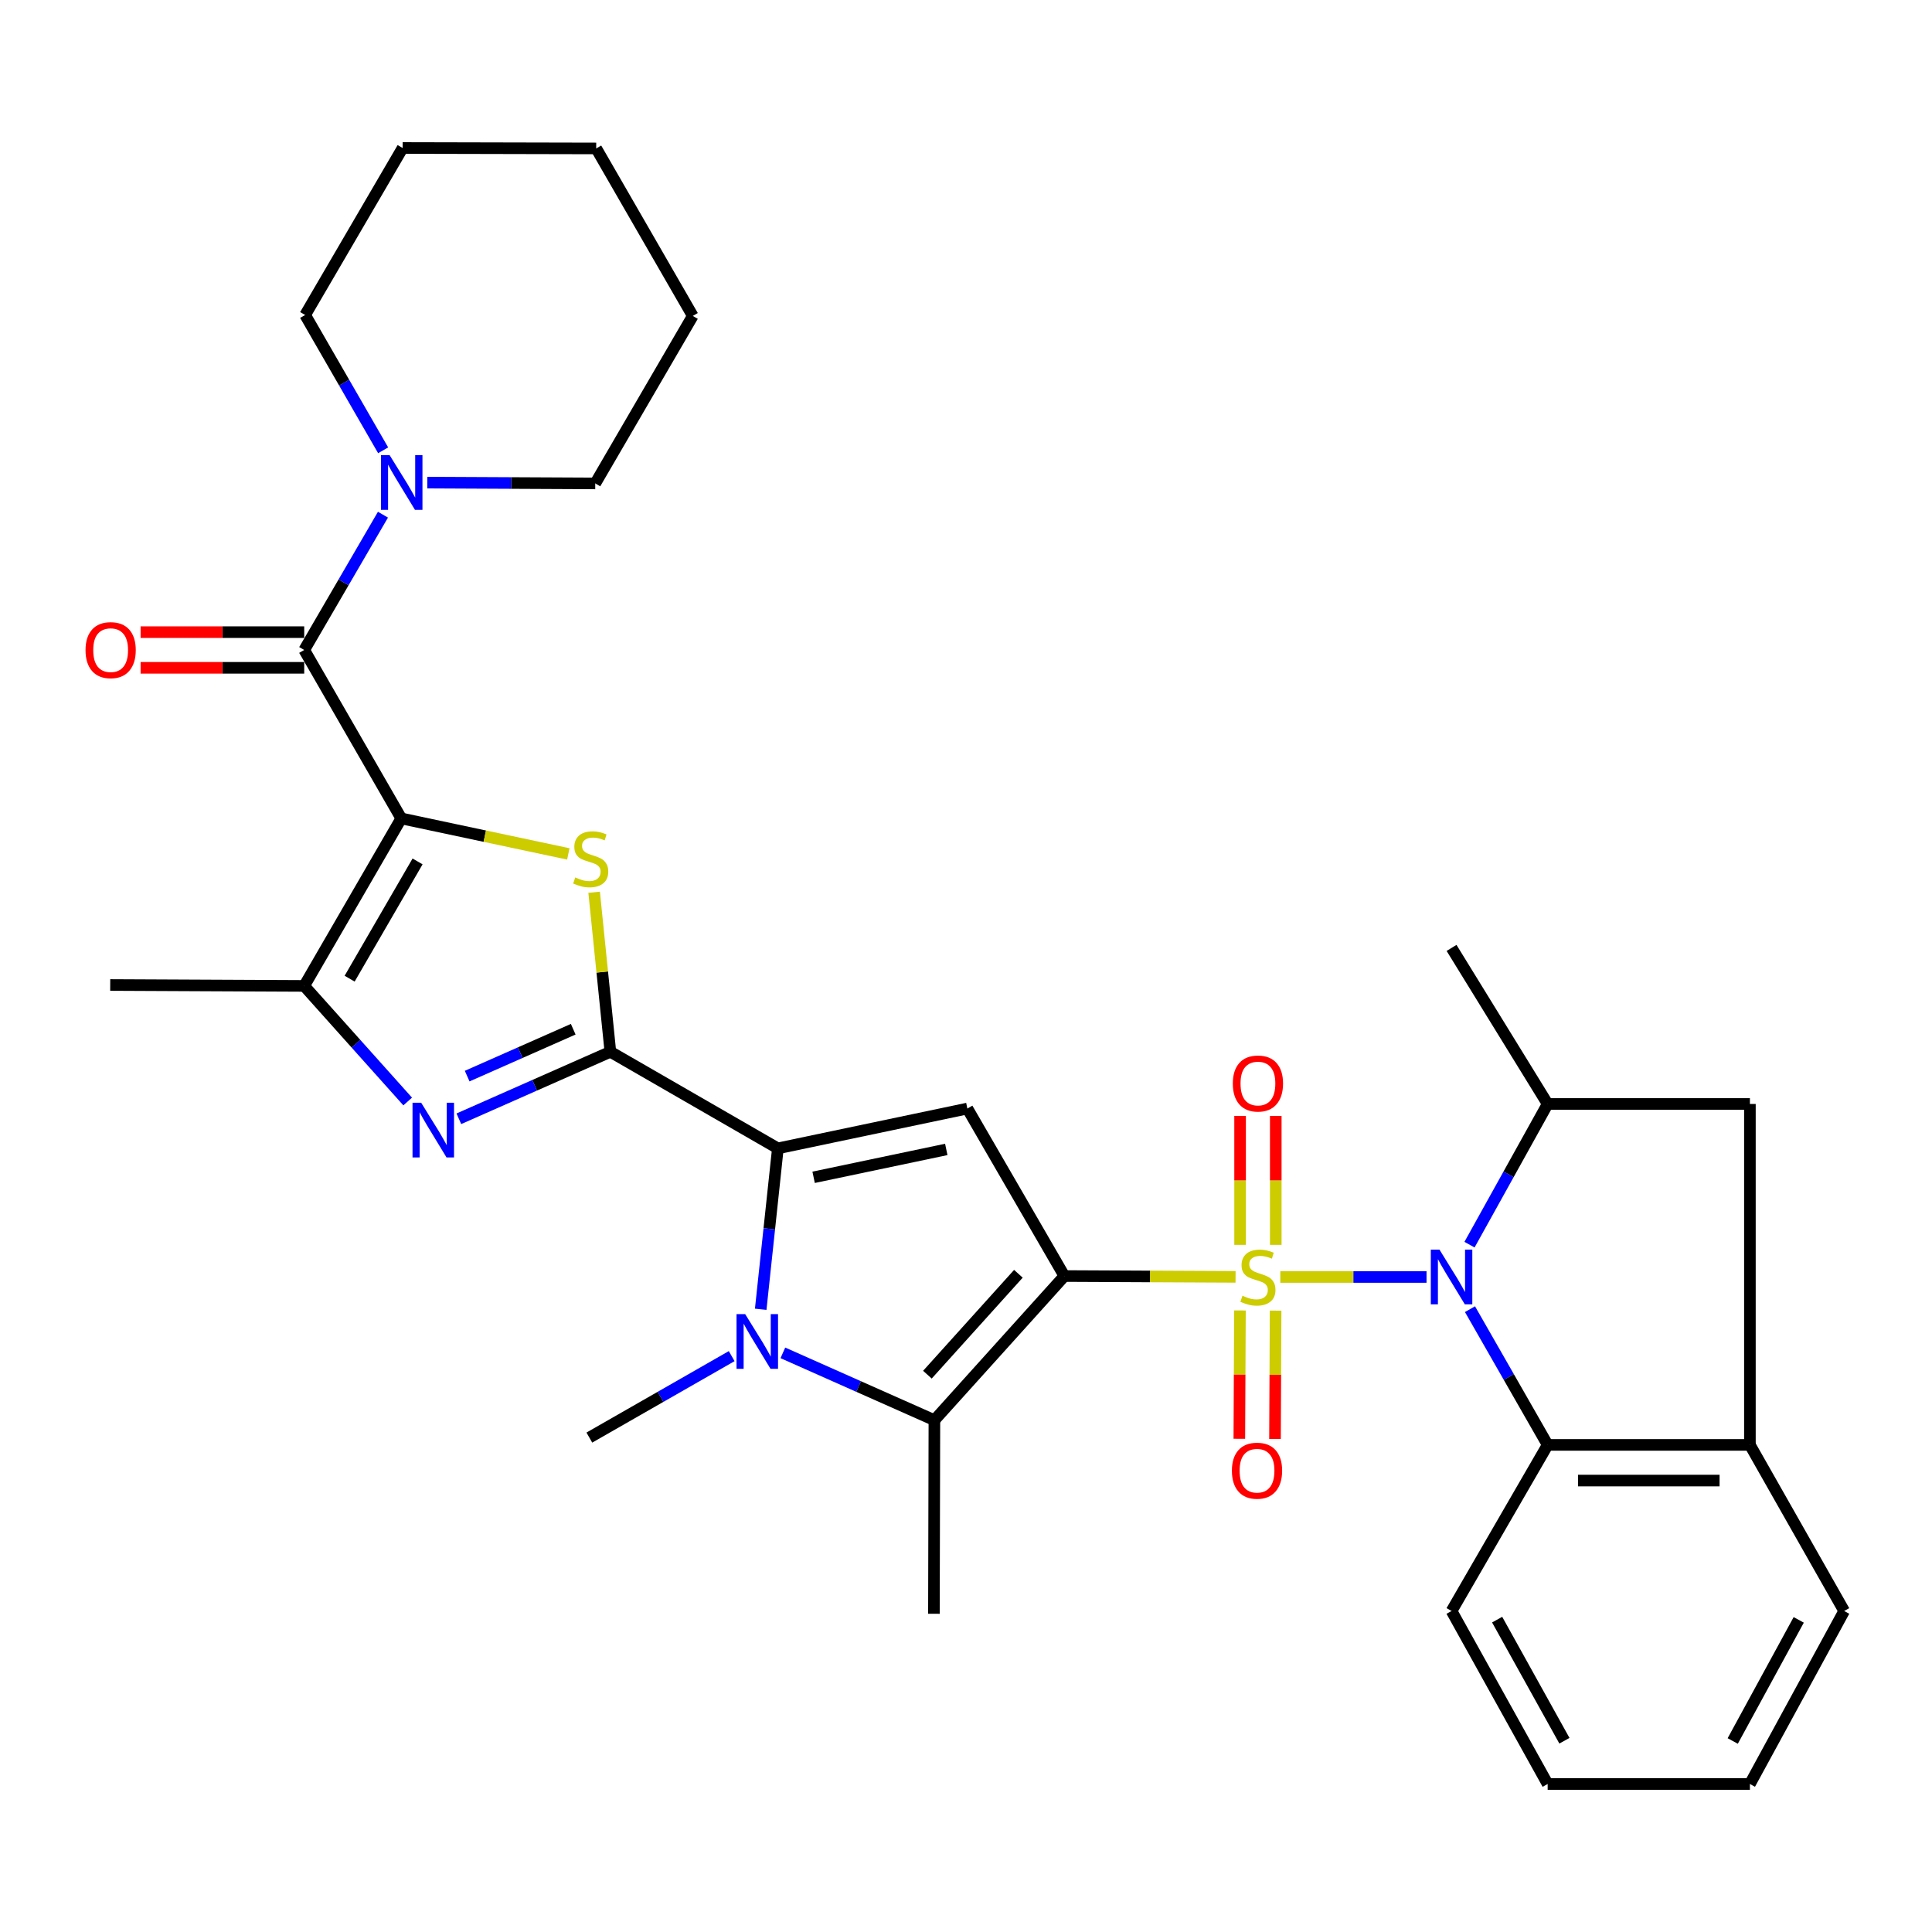 <?xml version='1.0' encoding='iso-8859-1'?>
<svg version='1.1' baseProfile='full'
              xmlns='http://www.w3.org/2000/svg'
                      xmlns:rdkit='http://www.rdkit.org/xml'
                      xmlns:xlink='http://www.w3.org/1999/xlink'
                  xml:space='preserve'
width='1000px' height='1000px' viewBox='0 0 1000 1000'>
<!-- END OF HEADER -->
<rect style='opacity:1.0;fill:#FFFFFF;stroke:none' width='1000' height='1000' x='0' y='0'> </rect>
<path class='bond-0' d='M 639.517,660.902 L 595.22,660.688' style='fill:none;fill-rule:evenodd;stroke:#CCCC00;stroke-width:6px;stroke-linecap:butt;stroke-linejoin:miter;stroke-opacity:1' />
<path class='bond-0' d='M 595.22,660.688 L 550.922,660.475' style='fill:none;fill-rule:evenodd;stroke:#000000;stroke-width:6px;stroke-linecap:butt;stroke-linejoin:miter;stroke-opacity:1' />
<path class='bond-2' d='M 662.687,660.957 L 700.527,660.957' style='fill:none;fill-rule:evenodd;stroke:#CCCC00;stroke-width:6px;stroke-linecap:butt;stroke-linejoin:miter;stroke-opacity:1' />
<path class='bond-2' d='M 700.527,660.957 L 738.367,660.957' style='fill:none;fill-rule:evenodd;stroke:#0000FF;stroke-width:6px;stroke-linecap:butt;stroke-linejoin:miter;stroke-opacity:1' />
<path class='bond-16' d='M 660.332,644.332 L 660.332,610.964' style='fill:none;fill-rule:evenodd;stroke:#CCCC00;stroke-width:6px;stroke-linecap:butt;stroke-linejoin:miter;stroke-opacity:1' />
<path class='bond-16' d='M 660.332,610.964 L 660.332,577.596' style='fill:none;fill-rule:evenodd;stroke:#FF0000;stroke-width:6px;stroke-linecap:butt;stroke-linejoin:miter;stroke-opacity:1' />
<path class='bond-16' d='M 641.872,644.332 L 641.872,610.964' style='fill:none;fill-rule:evenodd;stroke:#CCCC00;stroke-width:6px;stroke-linecap:butt;stroke-linejoin:miter;stroke-opacity:1' />
<path class='bond-16' d='M 641.872,610.964 L 641.872,577.596' style='fill:none;fill-rule:evenodd;stroke:#FF0000;stroke-width:6px;stroke-linecap:butt;stroke-linejoin:miter;stroke-opacity:1' />
<path class='bond-17' d='M 641.79,678.299 L 641.633,711.506' style='fill:none;fill-rule:evenodd;stroke:#CCCC00;stroke-width:6px;stroke-linecap:butt;stroke-linejoin:miter;stroke-opacity:1' />
<path class='bond-17' d='M 641.633,711.506 L 641.477,744.714' style='fill:none;fill-rule:evenodd;stroke:#FF0000;stroke-width:6px;stroke-linecap:butt;stroke-linejoin:miter;stroke-opacity:1' />
<path class='bond-17' d='M 660.25,678.386 L 660.094,711.593' style='fill:none;fill-rule:evenodd;stroke:#CCCC00;stroke-width:6px;stroke-linecap:butt;stroke-linejoin:miter;stroke-opacity:1' />
<path class='bond-17' d='M 660.094,711.593 L 659.938,744.801' style='fill:none;fill-rule:evenodd;stroke:#FF0000;stroke-width:6px;stroke-linecap:butt;stroke-linejoin:miter;stroke-opacity:1' />
<path class='bond-5' d='M 550.922,660.475 L 500.708,573.781' style='fill:none;fill-rule:evenodd;stroke:#000000;stroke-width:6px;stroke-linecap:butt;stroke-linejoin:miter;stroke-opacity:1' />
<path class='bond-8' d='M 550.922,660.475 L 483.642,735.087' style='fill:none;fill-rule:evenodd;stroke:#000000;stroke-width:6px;stroke-linecap:butt;stroke-linejoin:miter;stroke-opacity:1' />
<path class='bond-8' d='M 527.12,659.304 L 480.024,711.533' style='fill:none;fill-rule:evenodd;stroke:#000000;stroke-width:6px;stroke-linecap:butt;stroke-linejoin:miter;stroke-opacity:1' />
<path class='bond-1' d='M 207.695,423.614 L 250.931,432.798' style='fill:none;fill-rule:evenodd;stroke:#000000;stroke-width:6px;stroke-linecap:butt;stroke-linejoin:miter;stroke-opacity:1' />
<path class='bond-1' d='M 250.931,432.798 L 294.166,441.982' style='fill:none;fill-rule:evenodd;stroke:#CCCC00;stroke-width:6px;stroke-linecap:butt;stroke-linejoin:miter;stroke-opacity:1' />
<path class='bond-10' d='M 207.695,423.614 L 157.461,336.427' style='fill:none;fill-rule:evenodd;stroke:#000000;stroke-width:6px;stroke-linecap:butt;stroke-linejoin:miter;stroke-opacity:1' />
<path class='bond-36' d='M 207.695,423.614 L 157.461,510.307' style='fill:none;fill-rule:evenodd;stroke:#000000;stroke-width:6px;stroke-linecap:butt;stroke-linejoin:miter;stroke-opacity:1' />
<path class='bond-36' d='M 216.133,445.873 L 180.969,506.559' style='fill:none;fill-rule:evenodd;stroke:#000000;stroke-width:6px;stroke-linecap:butt;stroke-linejoin:miter;stroke-opacity:1' />
<path class='bond-12' d='M 760.612,644.236 L 780.838,607.824' style='fill:none;fill-rule:evenodd;stroke:#0000FF;stroke-width:6px;stroke-linecap:butt;stroke-linejoin:miter;stroke-opacity:1' />
<path class='bond-12' d='M 780.838,607.824 L 801.065,571.412' style='fill:none;fill-rule:evenodd;stroke:#000000;stroke-width:6px;stroke-linecap:butt;stroke-linejoin:miter;stroke-opacity:1' />
<path class='bond-13' d='M 760.859,677.621 L 780.962,712.749' style='fill:none;fill-rule:evenodd;stroke:#0000FF;stroke-width:6px;stroke-linecap:butt;stroke-linejoin:miter;stroke-opacity:1' />
<path class='bond-13' d='M 780.962,712.749 L 801.065,747.877' style='fill:none;fill-rule:evenodd;stroke:#000000;stroke-width:6px;stroke-linecap:butt;stroke-linejoin:miter;stroke-opacity:1' />
<path class='bond-3' d='M 315.926,544.408 L 402.62,594.396' style='fill:none;fill-rule:evenodd;stroke:#000000;stroke-width:6px;stroke-linecap:butt;stroke-linejoin:miter;stroke-opacity:1' />
<path class='bond-6' d='M 315.926,544.408 L 311.725,503.122' style='fill:none;fill-rule:evenodd;stroke:#000000;stroke-width:6px;stroke-linecap:butt;stroke-linejoin:miter;stroke-opacity:1' />
<path class='bond-6' d='M 311.725,503.122 L 307.523,461.835' style='fill:none;fill-rule:evenodd;stroke:#CCCC00;stroke-width:6px;stroke-linecap:butt;stroke-linejoin:miter;stroke-opacity:1' />
<path class='bond-9' d='M 315.926,544.408 L 276.715,561.741' style='fill:none;fill-rule:evenodd;stroke:#000000;stroke-width:6px;stroke-linecap:butt;stroke-linejoin:miter;stroke-opacity:1' />
<path class='bond-9' d='M 276.715,561.741 L 237.504,579.075' style='fill:none;fill-rule:evenodd;stroke:#0000FF;stroke-width:6px;stroke-linecap:butt;stroke-linejoin:miter;stroke-opacity:1' />
<path class='bond-9' d='M 296.699,532.724 L 269.252,544.857' style='fill:none;fill-rule:evenodd;stroke:#000000;stroke-width:6px;stroke-linecap:butt;stroke-linejoin:miter;stroke-opacity:1' />
<path class='bond-9' d='M 269.252,544.857 L 241.804,556.99' style='fill:none;fill-rule:evenodd;stroke:#0000FF;stroke-width:6px;stroke-linecap:butt;stroke-linejoin:miter;stroke-opacity:1' />
<path class='bond-4' d='M 402.62,594.396 L 500.708,573.781' style='fill:none;fill-rule:evenodd;stroke:#000000;stroke-width:6px;stroke-linecap:butt;stroke-linejoin:miter;stroke-opacity:1' />
<path class='bond-4' d='M 421.13,609.37 L 489.792,594.94' style='fill:none;fill-rule:evenodd;stroke:#000000;stroke-width:6px;stroke-linecap:butt;stroke-linejoin:miter;stroke-opacity:1' />
<path class='bond-34' d='M 402.62,594.396 L 398.181,636.037' style='fill:none;fill-rule:evenodd;stroke:#000000;stroke-width:6px;stroke-linecap:butt;stroke-linejoin:miter;stroke-opacity:1' />
<path class='bond-34' d='M 398.181,636.037 L 393.742,677.678' style='fill:none;fill-rule:evenodd;stroke:#0000FF;stroke-width:6px;stroke-linecap:butt;stroke-linejoin:miter;stroke-opacity:1' />
<path class='bond-7' d='M 405.212,700.237 L 444.427,717.662' style='fill:none;fill-rule:evenodd;stroke:#0000FF;stroke-width:6px;stroke-linecap:butt;stroke-linejoin:miter;stroke-opacity:1' />
<path class='bond-7' d='M 444.427,717.662 L 483.642,735.087' style='fill:none;fill-rule:evenodd;stroke:#000000;stroke-width:6px;stroke-linecap:butt;stroke-linejoin:miter;stroke-opacity:1' />
<path class='bond-20' d='M 378.721,701.93 L 341.883,723.011' style='fill:none;fill-rule:evenodd;stroke:#0000FF;stroke-width:6px;stroke-linecap:butt;stroke-linejoin:miter;stroke-opacity:1' />
<path class='bond-20' d='M 341.883,723.011 L 305.045,744.092' style='fill:none;fill-rule:evenodd;stroke:#000000;stroke-width:6px;stroke-linecap:butt;stroke-linejoin:miter;stroke-opacity:1' />
<path class='bond-21' d='M 483.642,735.087 L 483.396,835.288' style='fill:none;fill-rule:evenodd;stroke:#000000;stroke-width:6px;stroke-linecap:butt;stroke-linejoin:miter;stroke-opacity:1' />
<path class='bond-11' d='M 211.015,570.134 L 184.238,540.221' style='fill:none;fill-rule:evenodd;stroke:#0000FF;stroke-width:6px;stroke-linecap:butt;stroke-linejoin:miter;stroke-opacity:1' />
<path class='bond-11' d='M 184.238,540.221 L 157.461,510.307' style='fill:none;fill-rule:evenodd;stroke:#000000;stroke-width:6px;stroke-linecap:butt;stroke-linejoin:miter;stroke-opacity:1' />
<path class='bond-14' d='M 157.461,336.427 L 177.84,301.414' style='fill:none;fill-rule:evenodd;stroke:#000000;stroke-width:6px;stroke-linecap:butt;stroke-linejoin:miter;stroke-opacity:1' />
<path class='bond-14' d='M 177.84,301.414 L 198.219,266.401' style='fill:none;fill-rule:evenodd;stroke:#0000FF;stroke-width:6px;stroke-linecap:butt;stroke-linejoin:miter;stroke-opacity:1' />
<path class='bond-19' d='M 157.461,327.197 L 115.118,327.197' style='fill:none;fill-rule:evenodd;stroke:#000000;stroke-width:6px;stroke-linecap:butt;stroke-linejoin:miter;stroke-opacity:1' />
<path class='bond-19' d='M 115.118,327.197 L 72.776,327.197' style='fill:none;fill-rule:evenodd;stroke:#FF0000;stroke-width:6px;stroke-linecap:butt;stroke-linejoin:miter;stroke-opacity:1' />
<path class='bond-19' d='M 157.461,345.658 L 115.118,345.658' style='fill:none;fill-rule:evenodd;stroke:#000000;stroke-width:6px;stroke-linecap:butt;stroke-linejoin:miter;stroke-opacity:1' />
<path class='bond-19' d='M 115.118,345.658 L 72.776,345.658' style='fill:none;fill-rule:evenodd;stroke:#FF0000;stroke-width:6px;stroke-linecap:butt;stroke-linejoin:miter;stroke-opacity:1' />
<path class='bond-22' d='M 157.461,510.307 L 57.045,509.835' style='fill:none;fill-rule:evenodd;stroke:#000000;stroke-width:6px;stroke-linecap:butt;stroke-linejoin:miter;stroke-opacity:1' />
<path class='bond-18' d='M 801.065,571.412 L 905.748,571.412' style='fill:none;fill-rule:evenodd;stroke:#000000;stroke-width:6px;stroke-linecap:butt;stroke-linejoin:miter;stroke-opacity:1' />
<path class='bond-25' d='M 801.065,571.412 L 751.323,490.636' style='fill:none;fill-rule:evenodd;stroke:#000000;stroke-width:6px;stroke-linecap:butt;stroke-linejoin:miter;stroke-opacity:1' />
<path class='bond-15' d='M 801.065,747.877 L 905.748,747.877' style='fill:none;fill-rule:evenodd;stroke:#000000;stroke-width:6px;stroke-linecap:butt;stroke-linejoin:miter;stroke-opacity:1' />
<path class='bond-15' d='M 816.767,766.337 L 890.045,766.337' style='fill:none;fill-rule:evenodd;stroke:#000000;stroke-width:6px;stroke-linecap:butt;stroke-linejoin:miter;stroke-opacity:1' />
<path class='bond-26' d='M 801.065,747.877 L 751.323,833.852' style='fill:none;fill-rule:evenodd;stroke:#000000;stroke-width:6px;stroke-linecap:butt;stroke-linejoin:miter;stroke-opacity:1' />
<path class='bond-23' d='M 198.316,233.072 L 178.13,198.056' style='fill:none;fill-rule:evenodd;stroke:#0000FF;stroke-width:6px;stroke-linecap:butt;stroke-linejoin:miter;stroke-opacity:1' />
<path class='bond-23' d='M 178.13,198.056 L 157.943,163.04' style='fill:none;fill-rule:evenodd;stroke:#000000;stroke-width:6px;stroke-linecap:butt;stroke-linejoin:miter;stroke-opacity:1' />
<path class='bond-24' d='M 221.165,249.797 L 264.633,250.007' style='fill:none;fill-rule:evenodd;stroke:#0000FF;stroke-width:6px;stroke-linecap:butt;stroke-linejoin:miter;stroke-opacity:1' />
<path class='bond-24' d='M 264.633,250.007 L 308.101,250.216' style='fill:none;fill-rule:evenodd;stroke:#000000;stroke-width:6px;stroke-linecap:butt;stroke-linejoin:miter;stroke-opacity:1' />
<path class='bond-27' d='M 905.748,747.877 L 954.545,833.852' style='fill:none;fill-rule:evenodd;stroke:#000000;stroke-width:6px;stroke-linecap:butt;stroke-linejoin:miter;stroke-opacity:1' />
<path class='bond-33' d='M 905.748,747.877 L 905.748,571.412' style='fill:none;fill-rule:evenodd;stroke:#000000;stroke-width:6px;stroke-linecap:butt;stroke-linejoin:miter;stroke-opacity:1' />
<path class='bond-29' d='M 157.943,163.04 L 208.403,76.603' style='fill:none;fill-rule:evenodd;stroke:#000000;stroke-width:6px;stroke-linecap:butt;stroke-linejoin:miter;stroke-opacity:1' />
<path class='bond-28' d='M 308.101,250.216 L 358.581,163.522' style='fill:none;fill-rule:evenodd;stroke:#000000;stroke-width:6px;stroke-linecap:butt;stroke-linejoin:miter;stroke-opacity:1' />
<path class='bond-30' d='M 751.323,833.852 L 801.065,923.397' style='fill:none;fill-rule:evenodd;stroke:#000000;stroke-width:6px;stroke-linecap:butt;stroke-linejoin:miter;stroke-opacity:1' />
<path class='bond-30' d='M 774.923,838.32 L 809.742,901.001' style='fill:none;fill-rule:evenodd;stroke:#000000;stroke-width:6px;stroke-linecap:butt;stroke-linejoin:miter;stroke-opacity:1' />
<path class='bond-35' d='M 954.545,833.852 L 905.748,923.397' style='fill:none;fill-rule:evenodd;stroke:#000000;stroke-width:6px;stroke-linecap:butt;stroke-linejoin:miter;stroke-opacity:1' />
<path class='bond-35' d='M 931.016,838.45 L 896.857,901.132' style='fill:none;fill-rule:evenodd;stroke:#000000;stroke-width:6px;stroke-linecap:butt;stroke-linejoin:miter;stroke-opacity:1' />
<path class='bond-32' d='M 358.581,163.522 L 308.593,76.828' style='fill:none;fill-rule:evenodd;stroke:#000000;stroke-width:6px;stroke-linecap:butt;stroke-linejoin:miter;stroke-opacity:1' />
<path class='bond-37' d='M 208.403,76.603 L 308.593,76.828' style='fill:none;fill-rule:evenodd;stroke:#000000;stroke-width:6px;stroke-linecap:butt;stroke-linejoin:miter;stroke-opacity:1' />
<path class='bond-31' d='M 801.065,923.397 L 905.748,923.397' style='fill:none;fill-rule:evenodd;stroke:#000000;stroke-width:6px;stroke-linecap:butt;stroke-linejoin:miter;stroke-opacity:1' />
<path  class='atom-0' d='M 643.102 670.677
Q 643.422 670.797, 644.742 671.357
Q 646.062 671.917, 647.502 672.277
Q 648.982 672.597, 650.422 672.597
Q 653.102 672.597, 654.662 671.317
Q 656.222 669.997, 656.222 667.717
Q 656.222 666.157, 655.422 665.197
Q 654.662 664.237, 653.462 663.717
Q 652.262 663.197, 650.262 662.597
Q 647.742 661.837, 646.222 661.117
Q 644.742 660.397, 643.662 658.877
Q 642.622 657.357, 642.622 654.797
Q 642.622 651.237, 645.022 649.037
Q 647.462 646.837, 652.262 646.837
Q 655.542 646.837, 659.262 648.397
L 658.342 651.477
Q 654.942 650.077, 652.382 650.077
Q 649.622 650.077, 648.102 651.237
Q 646.582 652.357, 646.622 654.317
Q 646.622 655.837, 647.382 656.757
Q 648.182 657.677, 649.302 658.197
Q 650.462 658.717, 652.382 659.317
Q 654.942 660.117, 656.462 660.917
Q 657.982 661.717, 659.062 663.357
Q 660.182 664.957, 660.182 667.717
Q 660.182 671.637, 657.542 673.757
Q 654.942 675.837, 650.582 675.837
Q 648.062 675.837, 646.142 675.277
Q 644.262 674.757, 642.022 673.837
L 643.102 670.677
' fill='#CCCC00'/>
<path  class='atom-3' d='M 745.063 646.797
L 754.343 661.797
Q 755.263 663.277, 756.743 665.957
Q 758.223 668.637, 758.303 668.797
L 758.303 646.797
L 762.063 646.797
L 762.063 675.117
L 758.183 675.117
L 748.223 658.717
Q 747.063 656.797, 745.823 654.597
Q 744.623 652.397, 744.263 651.717
L 744.263 675.117
L 740.583 675.117
L 740.583 646.797
L 745.063 646.797
' fill='#0000FF'/>
<path  class='atom-7' d='M 297.753 454.163
Q 298.073 454.283, 299.393 454.843
Q 300.713 455.403, 302.153 455.763
Q 303.633 456.083, 305.073 456.083
Q 307.753 456.083, 309.313 454.803
Q 310.873 453.483, 310.873 451.203
Q 310.873 449.643, 310.073 448.683
Q 309.313 447.723, 308.113 447.203
Q 306.913 446.683, 304.913 446.083
Q 302.393 445.323, 300.873 444.603
Q 299.393 443.883, 298.313 442.363
Q 297.273 440.843, 297.273 438.283
Q 297.273 434.723, 299.673 432.523
Q 302.113 430.323, 306.913 430.323
Q 310.193 430.323, 313.913 431.883
L 312.993 434.963
Q 309.593 433.563, 307.033 433.563
Q 304.273 433.563, 302.753 434.723
Q 301.233 435.843, 301.273 437.803
Q 301.273 439.323, 302.033 440.243
Q 302.833 441.163, 303.953 441.683
Q 305.113 442.203, 307.033 442.803
Q 309.593 443.603, 311.113 444.403
Q 312.633 445.203, 313.713 446.843
Q 314.833 448.443, 314.833 451.203
Q 314.833 455.123, 312.193 457.243
Q 309.593 459.323, 305.233 459.323
Q 302.713 459.323, 300.793 458.763
Q 298.913 458.243, 296.673 457.323
L 297.753 454.163
' fill='#CCCC00'/>
<path  class='atom-8' d='M 385.704 680.191
L 394.984 695.191
Q 395.904 696.671, 397.384 699.351
Q 398.864 702.031, 398.944 702.191
L 398.944 680.191
L 402.704 680.191
L 402.704 708.511
L 398.824 708.511
L 388.864 692.111
Q 387.704 690.191, 386.464 687.991
Q 385.264 685.791, 384.904 685.111
L 384.904 708.511
L 381.224 708.511
L 381.224 680.191
L 385.704 680.191
' fill='#0000FF'/>
<path  class='atom-10' d='M 217.999 570.77
L 227.279 585.77
Q 228.199 587.25, 229.679 589.93
Q 231.159 592.61, 231.239 592.77
L 231.239 570.77
L 234.999 570.77
L 234.999 599.09
L 231.119 599.09
L 221.159 582.69
Q 219.999 580.77, 218.759 578.57
Q 217.559 576.37, 217.199 575.69
L 217.199 599.09
L 213.519 599.09
L 213.519 570.77
L 217.999 570.77
' fill='#0000FF'/>
<path  class='atom-15' d='M 201.661 235.574
L 210.941 250.574
Q 211.861 252.054, 213.341 254.734
Q 214.821 257.414, 214.901 257.574
L 214.901 235.574
L 218.661 235.574
L 218.661 263.894
L 214.781 263.894
L 204.821 247.494
Q 203.661 245.574, 202.421 243.374
Q 201.221 241.174, 200.861 240.494
L 200.861 263.894
L 197.181 263.894
L 197.181 235.574
L 201.661 235.574
' fill='#0000FF'/>
<path  class='atom-17' d='M 638.102 560.826
Q 638.102 554.026, 641.462 550.226
Q 644.822 546.426, 651.102 546.426
Q 657.382 546.426, 660.742 550.226
Q 664.102 554.026, 664.102 560.826
Q 664.102 567.706, 660.702 571.626
Q 657.302 575.506, 651.102 575.506
Q 644.862 575.506, 641.462 571.626
Q 638.102 567.746, 638.102 560.826
M 651.102 572.306
Q 655.422 572.306, 657.742 569.426
Q 660.102 566.506, 660.102 560.826
Q 660.102 555.266, 657.742 552.466
Q 655.422 549.626, 651.102 549.626
Q 646.782 549.626, 644.422 552.426
Q 642.102 555.226, 642.102 560.826
Q 642.102 566.546, 644.422 569.426
Q 646.782 572.306, 651.102 572.306
' fill='#FF0000'/>
<path  class='atom-18' d='M 637.63 761.228
Q 637.63 754.428, 640.99 750.628
Q 644.35 746.828, 650.63 746.828
Q 656.91 746.828, 660.27 750.628
Q 663.63 754.428, 663.63 761.228
Q 663.63 768.108, 660.23 772.028
Q 656.83 775.908, 650.63 775.908
Q 644.39 775.908, 640.99 772.028
Q 637.63 768.148, 637.63 761.228
M 650.63 772.708
Q 654.95 772.708, 657.27 769.828
Q 659.63 766.908, 659.63 761.228
Q 659.63 755.668, 657.27 752.868
Q 654.95 750.028, 650.63 750.028
Q 646.31 750.028, 643.95 752.828
Q 641.63 755.628, 641.63 761.228
Q 641.63 766.948, 643.95 769.828
Q 646.31 772.708, 650.63 772.708
' fill='#FF0000'/>
<path  class='atom-20' d='M 44.271 336.507
Q 44.271 329.707, 47.631 325.907
Q 50.991 322.107, 57.271 322.107
Q 63.551 322.107, 66.911 325.907
Q 70.271 329.707, 70.271 336.507
Q 70.271 343.387, 66.871 347.307
Q 63.471 351.187, 57.271 351.187
Q 51.031 351.187, 47.631 347.307
Q 44.271 343.427, 44.271 336.507
M 57.271 347.987
Q 61.591 347.987, 63.911 345.107
Q 66.271 342.187, 66.271 336.507
Q 66.271 330.947, 63.911 328.147
Q 61.591 325.307, 57.271 325.307
Q 52.951 325.307, 50.591 328.107
Q 48.271 330.907, 48.271 336.507
Q 48.271 342.227, 50.591 345.107
Q 52.951 347.987, 57.271 347.987
' fill='#FF0000'/>
</svg>
